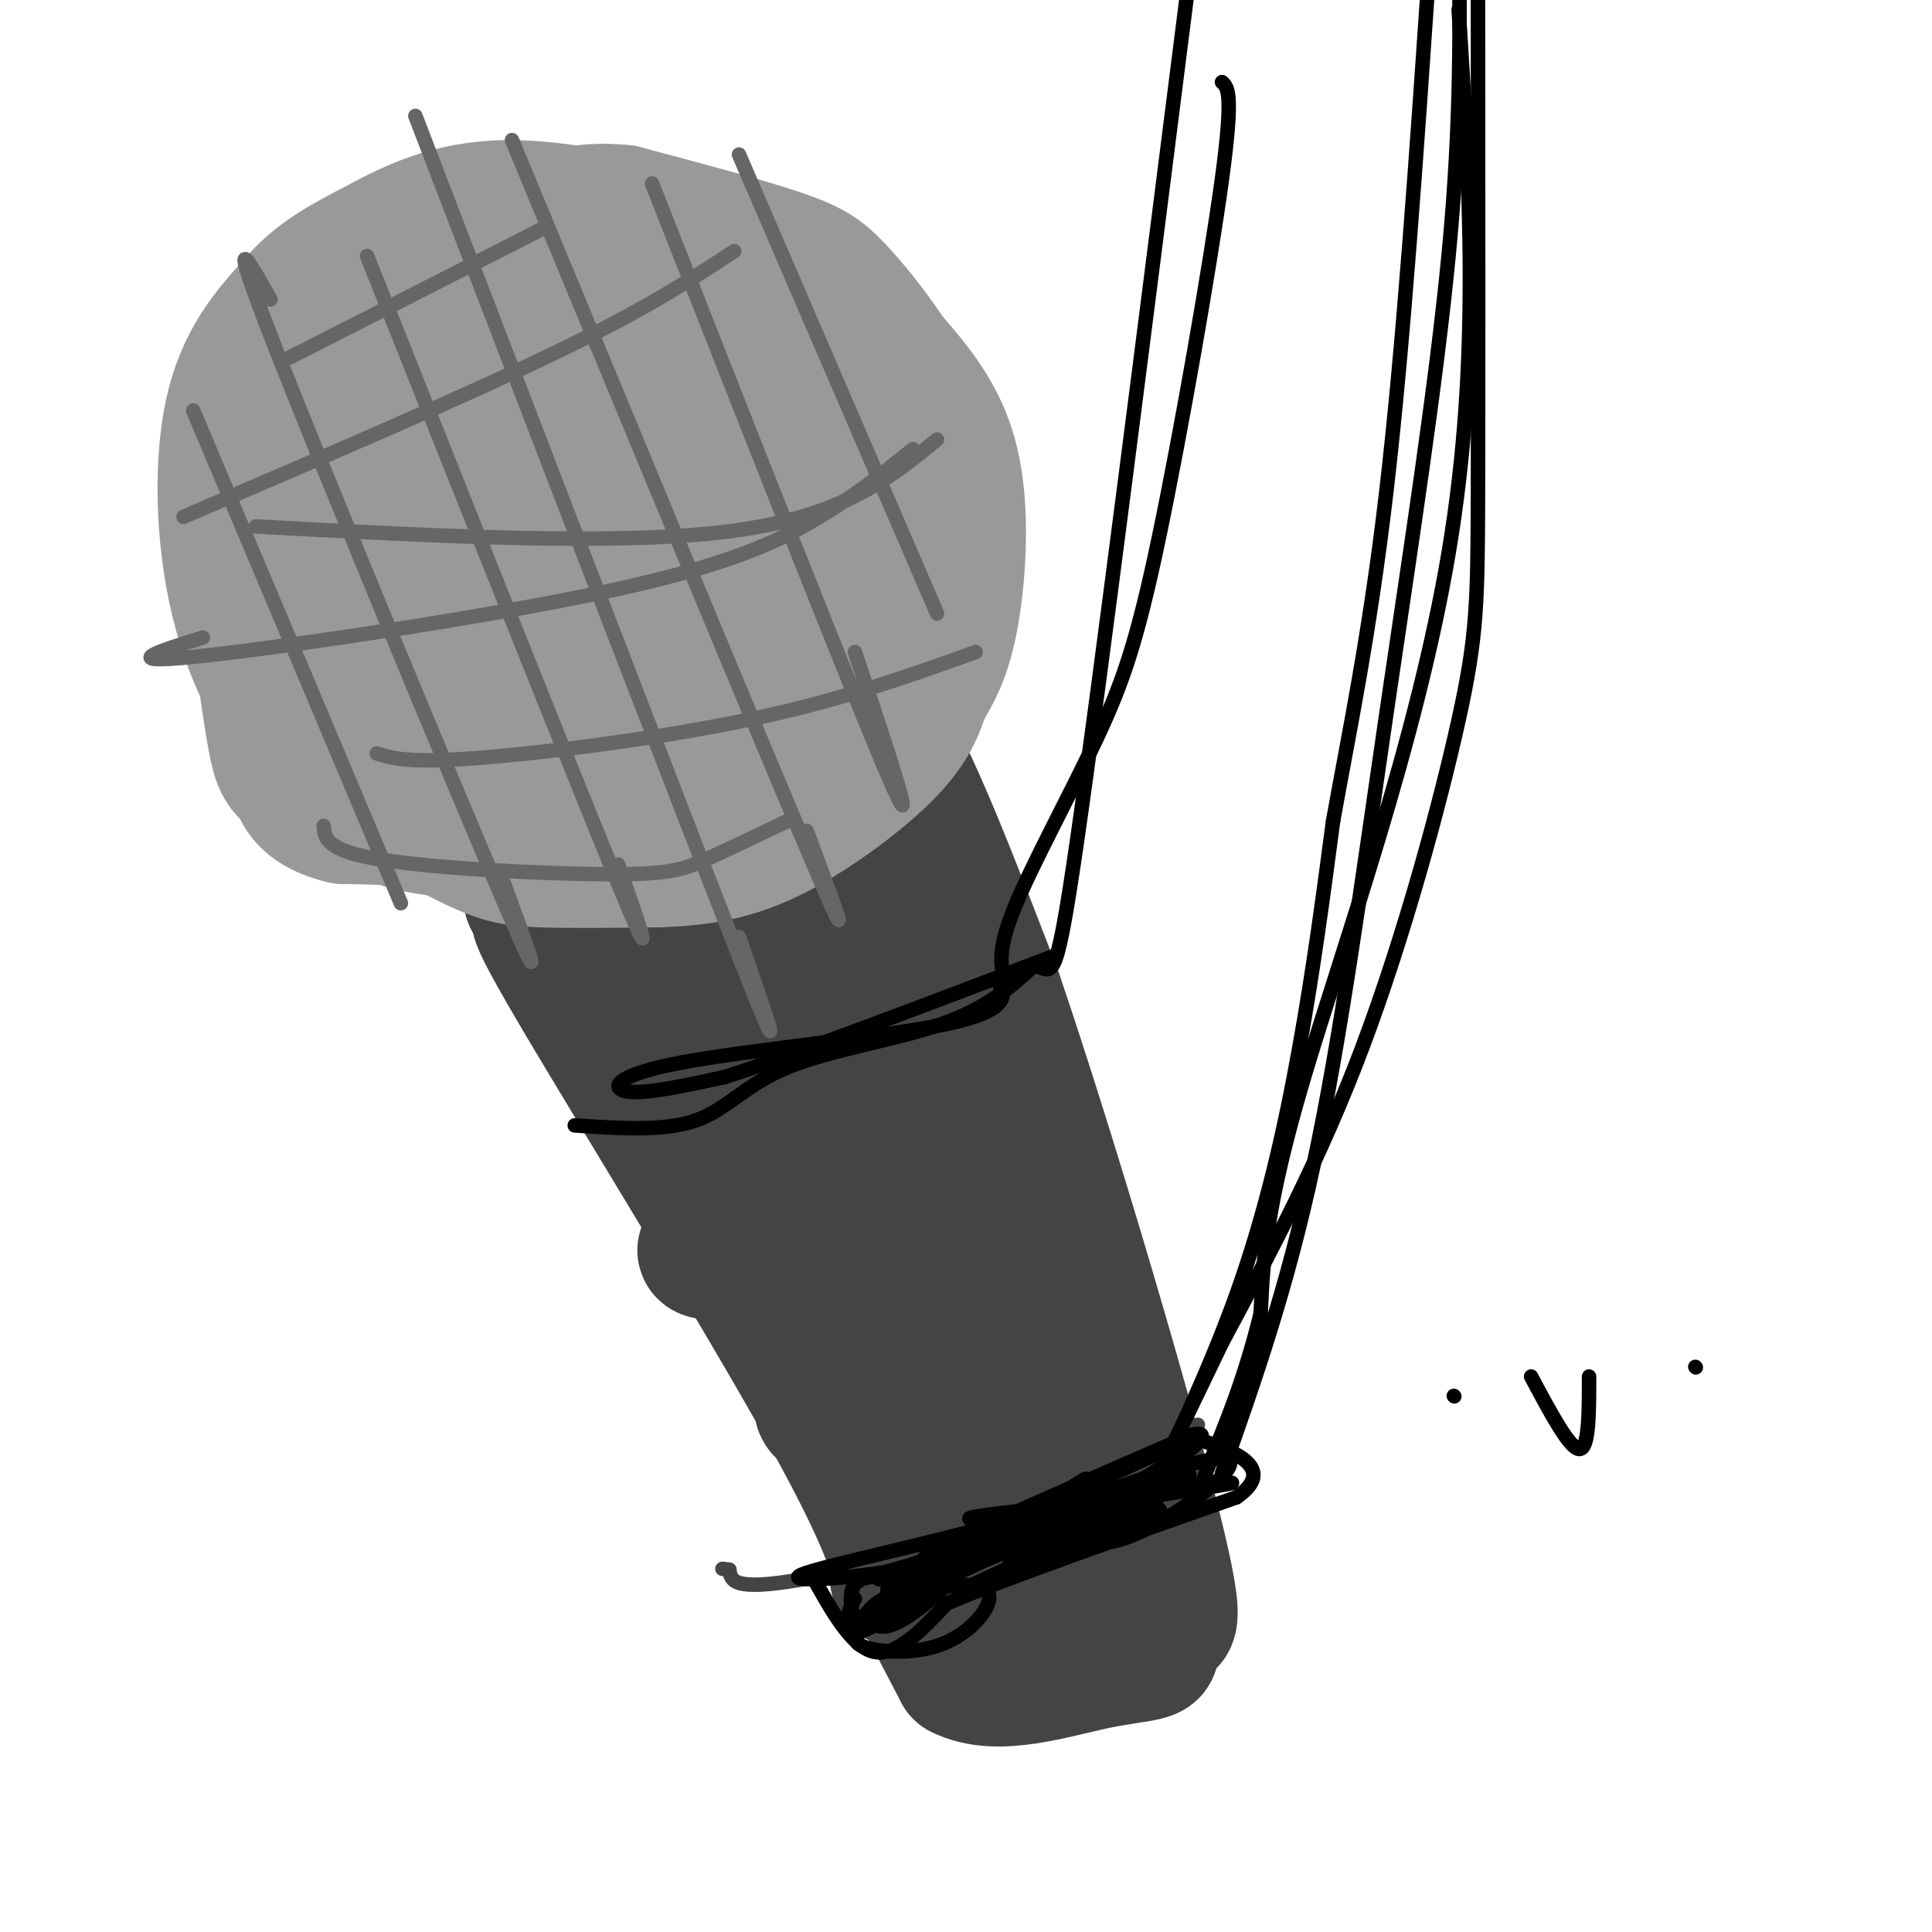 <svg viewBox='0 0 400 400' version='1.1' xmlns='http://www.w3.org/2000/svg' xmlns:xlink='http://www.w3.org/1999/xlink'><g fill='none' stroke='#444444' stroke-width='28' stroke-linecap='round' stroke-linejoin='round'><path d='M117,195c-5.018,-5.768 -10.036,-11.536 2,9c12.036,20.536 41.125,67.375 55,93c13.875,25.625 12.536,30.036 12,30c-0.536,-0.036 -0.268,-4.518 0,-9'/><path d='M186,318c-12.667,-23.500 -44.333,-77.750 -76,-132'/><path d='M110,186c-2.333,-25.976 29.833,-24.917 47,-29c17.167,-4.083 19.333,-13.310 25,-6c5.667,7.310 14.833,31.155 24,55'/><path d='M206,206c11.556,33.933 28.444,91.267 34,115c5.556,23.733 -0.222,13.867 -6,4'/><path d='M234,325c-6.821,3.869 -20.875,11.542 -27,9c-6.125,-2.542 -4.321,-15.298 0,-21c4.321,-5.702 11.161,-4.351 18,-3'/><path d='M225,310c6.000,-1.762 12.000,-4.667 11,-2c-1.000,2.667 -9.000,10.905 -17,15c-8.000,4.095 -16.000,4.048 -24,4'/><path d='M195,327c-6.578,-2.356 -11.022,-10.244 -10,-8c1.022,2.244 7.511,14.622 14,27'/><path d='M199,346c7.464,3.810 19.125,-0.167 28,-2c8.875,-1.833 14.964,-1.524 9,-4c-5.964,-2.476 -23.982,-7.738 -42,-13'/><path d='M194,327c-6.962,-6.043 -3.368,-14.650 3,-21c6.368,-6.350 15.511,-10.444 14,-9c-1.511,1.444 -13.676,8.427 -13,6c0.676,-2.427 14.193,-14.265 19,-19c4.807,-4.735 0.903,-2.368 -3,0'/><path d='M214,284c-8.625,1.991 -28.688,6.968 -38,8c-9.312,1.032 -7.874,-1.881 7,-8c14.874,-6.119 43.183,-15.444 40,-17c-3.183,-1.556 -37.857,4.658 -50,5c-12.143,0.342 -1.755,-5.188 5,-9c6.755,-3.812 9.878,-5.906 13,-8'/><path d='M191,255c5.273,-2.085 11.955,-3.298 3,-2c-8.955,1.298 -33.546,5.106 -43,6c-9.454,0.894 -3.771,-1.125 2,-4c5.771,-2.875 11.629,-6.606 23,-10c11.371,-3.394 28.254,-6.452 26,-7c-2.254,-0.548 -23.644,1.415 -32,1c-8.356,-0.415 -3.678,-3.207 1,-6'/><path d='M171,233c8.474,-3.328 29.160,-8.649 24,-11c-5.160,-2.351 -36.167,-1.733 -47,-3c-10.833,-1.267 -1.494,-4.418 11,-7c12.494,-2.582 28.141,-4.595 26,-7c-2.141,-2.405 -22.071,-5.203 -42,-8'/><path d='M143,197c-6.744,-2.701 -2.603,-5.455 8,-9c10.603,-3.545 27.670,-7.881 24,-8c-3.670,-0.119 -28.076,3.978 -38,4c-9.924,0.022 -5.364,-4.033 2,-8c7.364,-3.967 17.533,-7.848 16,-7c-1.533,0.848 -14.766,6.424 -28,12'/><path d='M127,181c-5.200,2.178 -4.200,1.622 -3,2c1.200,0.378 2.600,1.689 4,3'/><path d='M166,164c0.000,0.000 6.000,1.000 6,1'/></g>
<g fill='none' stroke='#999999' stroke-width='28' stroke-linecap='round' stroke-linejoin='round'><path d='M193,107c1.501,6.155 3.002,12.309 0,18c-3.002,5.691 -10.506,10.917 -14,14c-3.494,3.083 -2.979,4.022 -16,8c-13.021,3.978 -39.577,10.994 -56,14c-16.423,3.006 -22.711,2.003 -29,1'/><path d='M78,162c-6.595,-0.027 -8.582,-0.595 -13,-6c-4.418,-5.405 -11.266,-15.648 -15,-29c-3.734,-13.352 -4.352,-29.815 -2,-41c2.352,-11.185 7.676,-17.093 13,-23'/><path d='M61,63c4.793,-5.702 10.274,-8.456 17,-12c6.726,-3.544 14.695,-7.877 27,-8c12.305,-0.123 28.944,3.965 40,8c11.056,4.035 16.528,8.018 22,12'/><path d='M167,63c5.719,5.266 9.018,12.432 11,17c1.982,4.568 2.649,6.537 3,13c0.351,6.463 0.386,17.418 -2,26c-2.386,8.582 -7.193,14.791 -12,21'/><path d='M167,140c-5.143,7.238 -12.000,14.833 -18,20c-6.000,5.167 -11.143,7.905 -24,9c-12.857,1.095 -33.429,0.548 -54,0'/><path d='M71,169c-10.402,-2.440 -9.407,-8.541 -10,-11c-0.593,-2.459 -2.775,-1.278 -4,-14c-1.225,-12.722 -1.493,-39.349 0,-54c1.493,-14.651 4.746,-17.325 8,-20'/><path d='M65,70c1.132,-4.198 -0.037,-4.692 6,-7c6.037,-2.308 19.279,-6.429 37,-8c17.721,-1.571 39.920,-0.592 51,1c11.080,1.592 11.040,3.796 11,6'/><path d='M170,62c5.044,3.822 12.156,10.378 16,18c3.844,7.622 4.422,16.311 5,25'/><path d='M191,105c1.095,8.869 1.333,18.542 0,26c-1.333,7.458 -4.238,12.702 -7,16c-2.762,3.298 -5.381,4.649 -8,6'/><path d='M176,153c-4.267,4.356 -10.933,12.244 -24,16c-13.067,3.756 -32.533,3.378 -52,3'/><path d='M100,172c-12.889,-0.111 -19.111,-1.889 -24,-6c-4.889,-4.111 -8.444,-10.556 -12,-17'/><path d='M64,149c-2.372,-11.447 -2.301,-31.565 -2,-42c0.301,-10.435 0.832,-11.188 4,-18c3.168,-6.812 8.973,-19.681 13,-27c4.027,-7.319 6.277,-9.086 13,-11c6.723,-1.914 17.921,-3.975 24,-4c6.079,-0.025 7.040,1.988 8,4'/><path d='M124,51c3.217,2.527 7.258,6.845 11,12c3.742,5.155 7.183,11.146 9,19c1.817,7.854 2.010,17.571 1,23c-1.010,5.429 -3.224,6.571 -7,9c-3.776,2.429 -9.115,6.146 -19,11c-9.885,4.854 -24.315,10.845 -32,13c-7.685,2.155 -8.624,0.473 -9,-1c-0.376,-1.473 -0.188,-2.736 0,-4'/><path d='M78,133c0.673,-7.612 2.356,-24.641 6,-36c3.644,-11.359 9.249,-17.047 12,-20c2.751,-2.953 2.648,-3.169 9,-6c6.352,-2.831 19.160,-8.275 24,-3c4.840,5.275 1.711,21.270 0,29c-1.711,7.730 -2.006,7.196 -4,11c-1.994,3.804 -5.689,11.948 -12,18c-6.311,6.052 -15.238,10.014 -18,8c-2.762,-2.014 0.639,-10.004 6,-19c5.361,-8.996 12.680,-18.998 20,-29'/><path d='M121,86c2.495,-0.709 -1.266,12.018 -7,20c-5.734,7.982 -13.440,11.219 -17,12c-3.560,0.781 -2.973,-0.895 -1,-7c1.973,-6.105 5.333,-16.640 10,-26c4.667,-9.360 10.640,-17.544 21,-22c10.360,-4.456 25.108,-5.183 33,-5c7.892,0.183 8.930,1.276 10,5c1.070,3.724 2.173,10.080 1,17c-1.173,6.920 -4.621,14.406 -13,21c-8.379,6.594 -21.690,12.297 -35,18'/><path d='M123,119c-9.337,4.214 -15.180,5.748 -17,2c-1.820,-3.748 0.383,-12.779 3,-19c2.617,-6.221 5.649,-9.633 13,-19c7.351,-9.367 19.022,-24.690 25,-24c5.978,0.690 6.262,17.391 7,29c0.738,11.609 1.929,18.125 1,25c-0.929,6.875 -3.980,14.107 -11,19c-7.020,4.893 -18.010,7.446 -29,10'/><path d='M115,142c-4.405,-0.250 -0.917,-5.875 6,-12c6.917,-6.125 17.262,-12.750 14,-9c-3.262,3.750 -20.131,17.875 -37,32'/><path d='M98,153c-9.641,6.986 -15.244,8.450 -21,9c-5.756,0.550 -11.665,0.187 -15,-1c-3.335,-1.187 -4.096,-3.196 -5,-8c-0.904,-4.804 -1.952,-12.402 -3,-20'/><path d='M57,142c0.887,3.607 1.774,7.214 9,13c7.226,5.786 20.792,13.750 29,18c8.208,4.250 11.060,4.786 17,5c5.940,0.214 14.970,0.107 24,0'/><path d='M136,178c7.583,-0.274 14.542,-0.958 23,-5c8.458,-4.042 18.417,-11.440 24,-17c5.583,-5.560 6.792,-9.280 8,-13'/><path d='M191,143c2.440,-4.048 4.542,-7.667 6,-16c1.458,-8.333 2.274,-21.381 0,-31c-2.274,-9.619 -7.637,-15.810 -13,-22'/><path d='M184,74c-4.167,-6.262 -8.083,-10.917 -11,-14c-2.917,-3.083 -4.833,-4.595 -12,-7c-7.167,-2.405 -19.583,-5.702 -32,-9'/><path d='M129,44c-8.800,-0.956 -14.800,1.156 -20,4c-5.200,2.844 -9.600,6.422 -14,10'/></g>
<g fill='none' stroke='#666666' stroke-width='3' stroke-linecap='round' stroke-linejoin='round'><path d='M40,85c0.000,0.000 43.000,102.000 43,102'/><path d='M56,62c-4.800,-8.533 -9.600,-17.067 1,10c10.600,27.067 36.600,89.733 47,114c10.400,24.267 5.200,10.133 0,-4'/><path d='M104,182c0.000,-0.667 0.000,-0.333 0,0'/><path d='M76,53c21.667,54.500 43.333,109.000 52,130c8.667,21.000 4.333,8.500 0,-4'/><path d='M86,24c27.917,72.833 55.833,145.667 67,174c11.167,28.333 5.583,12.167 0,-4'/><path d='M106,29c25.917,62.583 51.833,125.167 62,149c10.167,23.833 4.583,8.917 -1,-6'/><path d='M135,38c21.000,53.417 42.000,106.833 49,123c7.000,16.167 0.000,-4.917 -7,-26'/><path d='M153,32c0.000,0.000 41.000,95.000 41,95'/><path d='M38,107c29.000,-12.417 58.000,-24.833 77,-34c19.000,-9.167 28.000,-15.083 37,-21'/><path d='M42,132c-9.018,2.804 -18.036,5.607 -2,4c16.036,-1.607 57.125,-7.625 83,-13c25.875,-5.375 36.536,-10.107 45,-15c8.464,-4.893 14.732,-9.946 21,-15'/><path d='M78,156c3.156,1.000 6.311,2.000 20,1c13.689,-1.000 37.911,-4.000 57,-8c19.089,-4.000 33.044,-9.000 47,-14'/><path d='M67,171c0.250,2.577 0.500,5.155 12,7c11.500,1.845 34.250,2.958 47,3c12.750,0.042 15.500,-0.988 20,-3c4.500,-2.012 10.750,-5.006 17,-8'/><path d='M53,109c37.250,2.000 74.500,4.000 98,1c23.500,-3.000 33.250,-11.000 43,-19'/><path d='M60,74c0.000,0.000 53.000,-27.000 53,-27'/></g>
<g fill='none' stroke='#444444' stroke-width='3' stroke-linecap='round' stroke-linejoin='round'><path d='M248,295c-3.601,3.750 -7.202,7.500 -9,10c-1.798,2.500 -1.792,3.750 -16,8c-14.208,4.250 -42.631,11.500 -57,14c-14.369,2.500 -14.685,0.250 -15,-2'/><path d='M151,325c-2.500,-0.333 -1.250,-0.167 0,0'/></g>
<g fill='none' stroke='#000000' stroke-width='3' stroke-linecap='round' stroke-linejoin='round'><path d='M182,327c13.733,-3.356 27.467,-6.711 41,-13c13.533,-6.289 26.867,-15.511 25,-16c-1.867,-0.489 -18.933,7.756 -36,16'/><path d='M212,314c-17.036,5.179 -41.625,10.125 -46,12c-4.375,1.875 11.464,0.679 20,-1c8.536,-1.679 9.768,-3.839 11,-6'/><path d='M197,319c10.167,-4.667 30.083,-13.333 50,-22'/><path d='M247,297c6.044,-1.289 -3.844,6.489 -18,13c-14.156,6.511 -32.578,11.756 -51,17'/><path d='M168,326c4.167,7.500 8.333,15.000 13,16c4.667,1.000 9.833,-4.500 15,-10'/><path d='M196,332c12.500,-5.333 36.250,-13.667 60,-22'/><path d='M256,310c8.444,-5.822 -0.444,-9.378 -5,-11c-4.556,-1.622 -4.778,-1.311 -5,-1'/><path d='M246,298c-1.726,1.548 -3.542,5.917 -13,10c-9.458,4.083 -26.560,7.881 -35,11c-8.440,3.119 -8.220,5.560 -8,8'/><path d='M190,327c8.912,-4.893 35.193,-21.126 35,-21c-0.193,0.126 -26.860,16.611 -28,19c-1.140,2.389 23.246,-9.317 30,-12c6.754,-2.683 -4.123,3.659 -15,10'/><path d='M212,323c-6.509,3.421 -15.280,6.975 -10,5c5.280,-1.975 24.611,-9.478 33,-13c8.389,-3.522 5.835,-3.064 -3,0c-8.835,3.064 -23.953,8.732 -23,9c0.953,0.268 17.976,-4.866 35,-10'/><path d='M244,314c0.179,0.131 -16.875,5.458 -17,4c-0.125,-1.458 16.679,-9.702 19,-12c2.321,-2.298 -9.839,1.351 -22,5'/><path d='M224,311c3.581,-1.882 23.533,-9.088 29,-9c5.467,0.088 -3.552,7.471 -11,12c-7.448,4.529 -13.326,6.204 -15,5c-1.674,-1.204 0.857,-5.286 8,-8c7.143,-2.714 18.898,-4.061 20,-4c1.102,0.061 -8.449,1.531 -18,3'/><path d='M237,310c-11.211,1.326 -30.238,3.141 -35,4c-4.762,0.859 4.741,0.763 8,2c3.259,1.237 0.276,3.806 -6,7c-6.276,3.194 -15.843,7.014 -19,7c-3.157,-0.014 0.098,-3.861 4,-6c3.902,-2.139 8.451,-2.569 13,-3'/><path d='M202,321c-0.449,2.299 -8.072,9.545 -13,13c-4.928,3.455 -7.162,3.117 -8,2c-0.838,-1.117 -0.280,-3.015 5,-5c5.280,-1.985 15.281,-4.058 18,-2c2.719,2.058 -1.845,8.246 -8,11c-6.155,2.754 -13.901,2.072 -17,1c-3.099,-1.072 -1.549,-2.536 0,-4'/><path d='M179,337c-0.091,-1.597 -0.319,-3.591 4,-6c4.319,-2.409 13.185,-5.233 13,-4c-0.185,1.233 -9.420,6.524 -14,9c-4.580,2.476 -4.506,2.136 -5,0c-0.494,-2.136 -1.555,-6.067 0,-8c1.555,-1.933 5.726,-1.866 9,-1c3.274,0.866 5.650,2.533 4,4c-1.650,1.467 -7.325,2.733 -13,4'/><path d='M177,335c-2.167,0.000 -1.083,-2.000 0,-4'/><path d='M253,305c6.708,-18.988 13.417,-37.976 19,-64c5.583,-26.024 10.042,-59.083 15,-93c4.958,-33.917 10.417,-68.690 13,-96c2.583,-27.310 2.292,-47.155 2,-67'/><path d='M306,0c0.030,39.452 0.060,78.905 0,102c-0.060,23.095 -0.208,29.833 -4,47c-3.792,17.167 -11.226,44.762 -20,68c-8.774,23.238 -18.887,42.119 -29,61'/><path d='M253,278c-8.215,17.131 -14.254,29.458 -13,27c1.254,-2.458 9.799,-19.700 16,-37c6.201,-17.300 10.057,-34.657 13,-51c2.943,-16.343 4.971,-31.671 7,-47'/><path d='M276,170c3.133,-17.533 7.467,-37.867 11,-68c3.533,-30.133 6.267,-70.067 9,-110'/><path d='M302,2c2.289,36.267 4.578,72.533 -2,112c-6.578,39.467 -22.022,82.133 -30,109c-7.978,26.867 -8.489,37.933 -9,49'/><path d='M261,272c-3.333,13.500 -7.167,22.750 -11,32'/><path d='M250,304c-1.833,5.333 -0.917,2.667 0,0'/><path d='M119,233c9.256,0.625 18.512,1.250 25,-1c6.488,-2.250 10.208,-7.375 19,-11c8.792,-3.625 22.655,-5.750 32,-9c9.345,-3.250 14.173,-7.625 19,-12'/><path d='M214,200c3.933,0.222 4.267,6.778 9,-26c4.733,-32.778 13.867,-104.889 23,-177'/><path d='M253,17c1.211,1.091 2.421,2.182 0,20c-2.421,17.818 -8.474,52.364 -13,74c-4.526,21.636 -7.526,30.364 -13,42c-5.474,11.636 -13.421,26.182 -17,35c-3.579,8.818 -2.789,11.909 -2,15'/><path d='M208,203c-0.500,2.667 -0.750,1.833 -1,1'/><path d='M207,203c1.125,3.095 2.250,6.190 -11,9c-13.250,2.810 -40.875,5.333 -55,8c-14.125,2.667 -14.750,5.476 -11,6c3.750,0.524 11.875,-1.238 20,-3'/><path d='M150,223c14.667,-4.667 41.333,-14.833 68,-25'/><path d='M301,289c0.000,0.000 0.100,0.100 0.1,0.1'/><path d='M351,283c0.000,0.000 0.100,0.100 0.1,0.1'/><path d='M317,285c4.000,7.500 8.000,15.000 10,15c2.000,0.000 2.000,-7.500 2,-15'/></g>
</svg>
